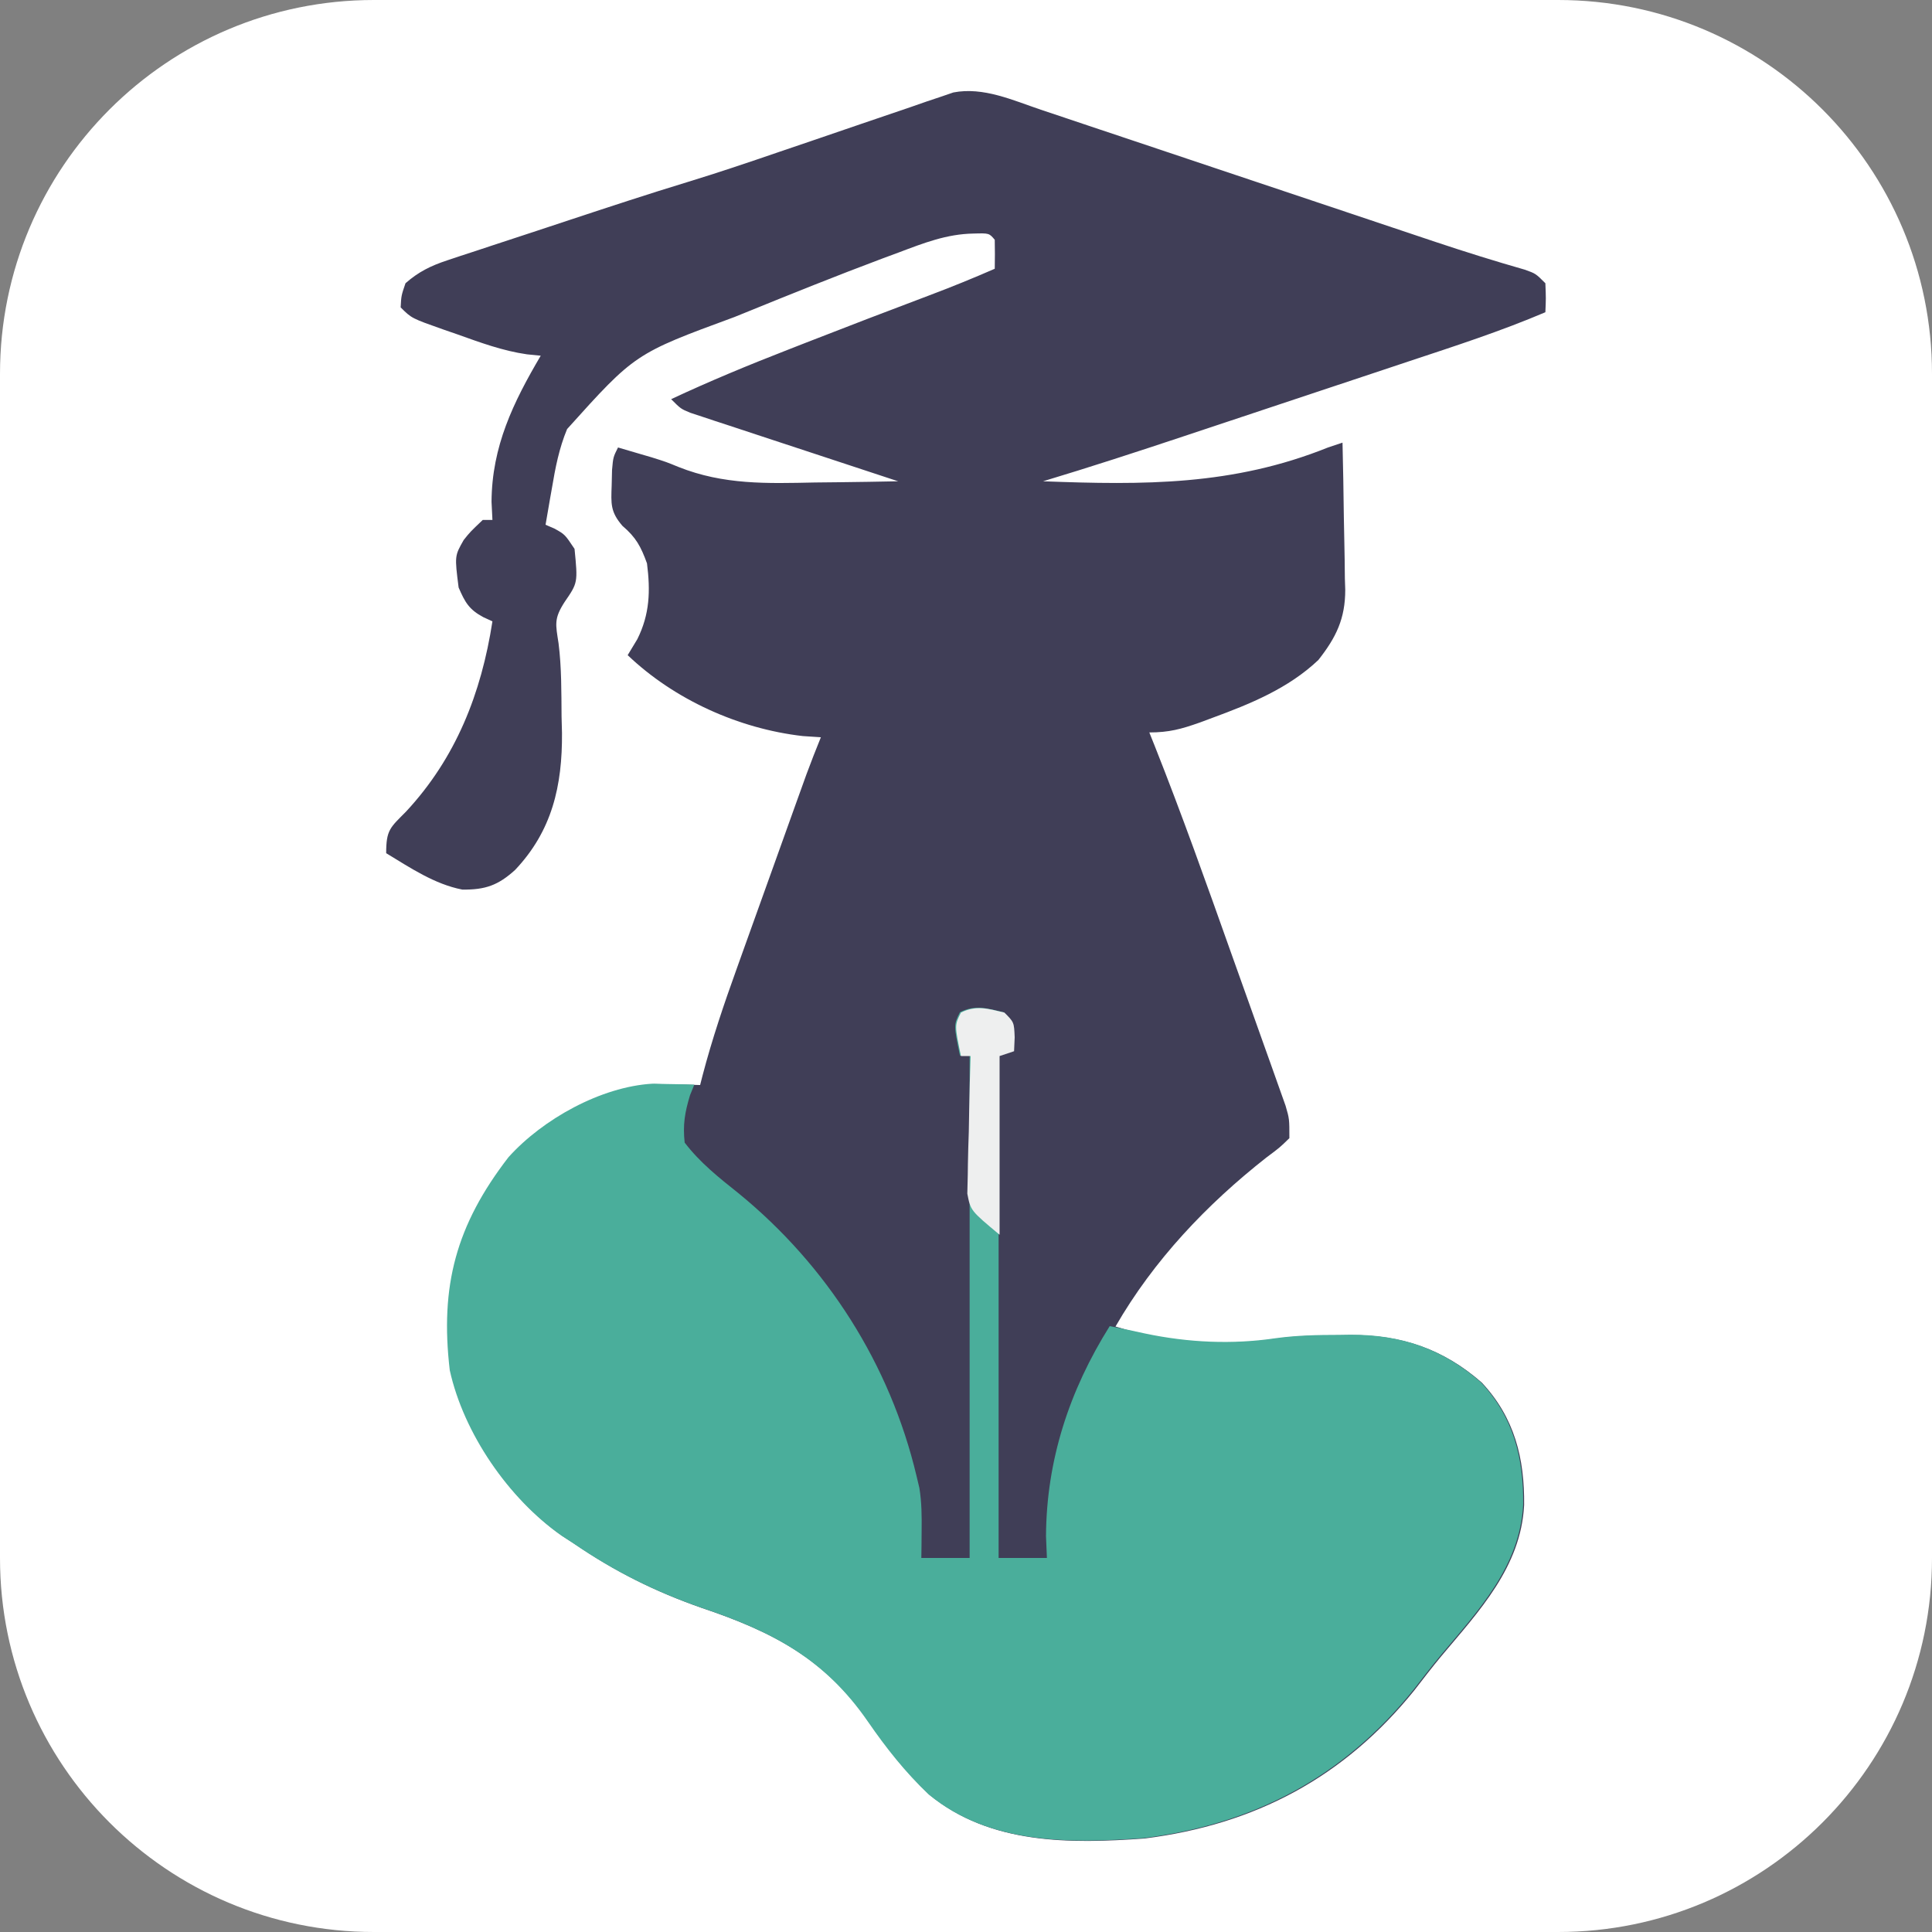 <?xml version="1.0" encoding="UTF-8" standalone="no"?>
<!DOCTYPE svg PUBLIC "-//W3C//DTD SVG 1.1//EN" "http://www.w3.org/Graphics/SVG/1.1/DTD/svg11.dtd">
<!-- Created with Vectornator (http://vectornator.io/) -->
<svg height="100%" stroke-miterlimit="10" style="fill-rule:nonzero;clip-rule:evenodd;stroke-linecap:round;stroke-linejoin:round;" version="1.1" viewBox="0 0 400 400" width="100%" xml:space="preserve" xmlns="http://www.w3.org/2000/svg" xmlns:vectornator="http://vectornator.io" xmlns:xlink="http://www.w3.org/1999/xlink">
<rect x="0" y="0" width="400" height="400" fill="#808080" stroke="none"/>
<defs/>
<clipPath id="ArtboardFrame">
<rect height="400" width="400" x="0" y="0"/>
</clipPath>
<g clip-path="url(#ArtboardFrame)" id="Layer-1" vectornator:layerName="Layer 1">
<path d="M-4.10938e-14 77.4C-4.10938e-14 34.653 34.653 0 77.4 0L322.599 0C365.347 0 400 34.653 400 77.4L400 322.599C400 365.347 365.347 400 322.599 400L77.4 400C34.653 400-4.10938e-14 365.347-4.10938e-14 322.599L-4.10938e-14 77.4Z" fill="#ffffff" fill-rule="nonzero" opacity="1" stroke="none" vectornator:layerName="Rectangle 1"/>
<path d="M215.516 22.724C216.461 23.039 217.407 23.355 218.381 23.68C221.502 24.722 224.62 25.771 227.738 26.82C229.918 27.549 232.098 28.278 234.278 29.007C240.02 30.926 245.76 32.851 251.5 34.777C260.661 37.851 269.824 40.916 278.987 43.982C282.172 45.048 285.356 46.116 288.54 47.185C290.521 47.849 292.503 48.513 294.484 49.177C295.414 49.489 296.344 49.8 297.303 50.121C303.405 52.157 309.527 54.072 315.713 55.84C317.953 56.644 317.953 56.644 319.953 58.644C320.078 61.769 320.078 61.769 319.953 64.644C310.729 68.573 301.222 71.646 291.715 74.8C289.944 75.39 288.173 75.98 286.403 76.571C282.704 77.803 279.005 79.033 275.306 80.262C270.598 81.826 265.892 83.393 261.186 84.962C257.532 86.18 253.878 87.396 250.224 88.612C248.49 89.189 246.756 89.766 245.023 90.343C235.366 93.559 225.7 96.711 215.953 99.644C236.801 100.432 255.263 100.561 274.953 92.644C275.943 92.314 276.933 91.984 277.953 91.644C278.077 96.767 278.168 101.889 278.228 107.013C278.253 108.753 278.287 110.493 278.33 112.233C278.391 114.745 278.419 117.256 278.441 119.769C278.48 120.922 278.48 120.922 278.519 122.097C278.523 128.084 276.639 131.964 272.953 136.644C266.751 142.524 258.871 145.735 250.953 148.644C249.656 149.126 249.656 149.126 248.332 149.617C244.555 150.95 242.036 151.644 237.953 151.644C238.326 152.574 238.698 153.504 239.082 154.461C244.693 168.606 249.79 182.934 254.88 197.272C256.151 200.849 257.43 204.423 258.71 207.997C259.704 210.773 260.691 213.552 261.678 216.331C262.147 217.651 262.619 218.971 263.093 220.29C263.749 222.119 264.397 223.952 265.045 225.785C265.414 226.823 265.784 227.861 266.165 228.931C266.953 231.644 266.953 231.644 266.953 235.644C264.969 237.582 264.969 237.582 262.203 239.644C249.818 249.375 238.857 260.932 230.953 274.644C241.691 278 253.172 278.788 264.328 277.148C268.708 276.539 272.974 276.46 277.391 276.457C278.198 276.445 279.006 276.432 279.838 276.42C290.256 276.395 298.842 279.304 306.781 286.242C313.538 293.46 315.668 301.902 315.553 311.617C314.888 324.432 306.231 333.553 298.369 342.936C296.465 345.233 294.651 347.596 292.828 349.957C278.313 367.973 259.861 377.768 236.953 380.644C221.503 381.749 204.986 381.906 192.453 371.586C187.604 366.972 183.672 362.003 179.89 356.519C170.882 343.472 160.053 337.867 145.265 332.894C135.655 329.526 127.345 325.382 118.953 319.644C117.685 318.819 117.685 318.819 116.391 317.976C105.468 310.296 96.207 296.855 93.32 283.777C91.273 266.309 94.622 253.741 105.469 239.68C112.649 231.683 124.761 225.043 135.48 224.449C136.606 224.472 137.731 224.496 138.89 224.519C140.034 224.537 141.177 224.556 142.355 224.574C143.213 224.597 144.07 224.621 144.953 224.644C145.198 223.682 145.198 223.682 145.448 222.7C147.431 215.147 149.902 207.839 152.551 200.496C152.986 199.28 153.421 198.065 153.869 196.813C154.781 194.262 155.697 191.712 156.614 189.163C157.787 185.907 158.955 182.649 160.121 179.39C161.242 176.258 162.365 173.127 163.488 169.996C163.906 168.831 164.324 167.667 164.754 166.467C165.145 165.382 165.535 164.296 165.938 163.178C166.279 162.228 166.621 161.277 166.973 160.298C167.922 157.727 168.923 155.183 169.953 152.644C168.716 152.562 167.478 152.479 166.203 152.394C152.94 150.879 139.59 144.843 129.953 135.644C130.613 134.551 131.273 133.458 131.953 132.332C134.536 127.156 134.675 122.325 133.953 116.644C132.681 113.145 131.685 111.267 128.863 108.867C126.358 105.952 126.506 104.307 126.64 100.519C126.677 98.938 126.677 98.938 126.715 97.324C126.953 94.644 126.953 94.644 127.953 92.644C129.37 93.058 130.787 93.476 132.203 93.894C133.542 94.285 133.542 94.285 134.909 94.684C137.953 95.644 137.953 95.644 140.48 96.681C149.858 100.406 158.795 100.102 168.703 99.894C170.383 99.874 172.062 99.856 173.742 99.84C177.813 99.796 181.883 99.727 185.953 99.644C185.394 99.461 184.834 99.277 184.258 99.088C178.449 97.181 172.642 95.266 166.837 93.345C164.669 92.629 162.5 91.915 160.33 91.204C157.215 90.182 154.104 89.152 150.992 88.121C150.018 87.803 149.044 87.485 148.041 87.158C147.14 86.858 146.239 86.558 145.311 86.248C144.516 85.986 143.721 85.724 142.902 85.454C140.953 84.644 140.953 84.644 138.953 82.644C146.963 78.892 155.085 75.537 163.328 72.332C164.544 71.856 165.761 71.38 167.014 70.89C175.422 67.61 183.845 64.371 192.292 61.194C196.9 59.455 201.441 57.62 205.953 55.644C205.996 53.645 205.994 51.644 205.953 49.644C204.788 48.264 204.788 48.264 201.57 48.355C196.012 48.441 191.229 50.324 186.078 52.269C185.018 52.661 183.958 53.053 182.866 53.456C173.246 57.061 163.716 60.893 154.203 64.769C153.489 65.058 152.775 65.347 152.039 65.645C131.472 73.213 131.472 73.213 117.41 88.836C115.754 92.821 114.976 96.84 114.266 101.082C114.136 101.813 114.007 102.545 113.873 103.299C113.559 105.079 113.255 106.862 112.953 108.644C113.572 108.912 114.191 109.181 114.828 109.457C116.953 110.644 116.953 110.644 118.953 113.644C119.641 120.643 119.641 120.643 116.891 124.644C114.651 128.112 115.041 129.266 115.64 133.174C116.28 138.224 116.222 143.311 116.266 148.394C116.295 149.498 116.324 150.601 116.354 151.738C116.437 162.69 114.304 172.027 106.637 180.121C103.119 183.304 100.469 184.235 95.715 184.18C89.961 183.065 84.912 179.649 79.953 176.644C79.953 171.787 80.782 171.359 84.078 168.019C94.395 156.927 99.65 143.56 101.953 128.644C101.329 128.358 100.705 128.072 100.063 127.777C97.105 126.189 96.29 124.718 94.953 121.644C94.122 115.1 94.122 115.1 96.008 111.797C97.328 110.144 97.328 110.144 99.953 107.644C100.613 107.644 101.273 107.644 101.953 107.644C101.891 106.407 101.829 105.169 101.766 103.894C101.837 92.41 106.264 83.308 111.953 73.644C111.011 73.55 110.069 73.456 109.098 73.359C104.067 72.638 99.41 70.91 94.641 69.207C93.735 68.894 92.829 68.582 91.897 68.26C85.21 65.901 85.21 65.901 82.953 63.644C83.078 61.207 83.078 61.207 83.953 58.644C86.651 56.271 89.214 55.018 92.607 53.898C93.526 53.591 94.445 53.284 95.391 52.968C96.874 52.485 96.874 52.485 98.387 51.992C99.416 51.651 100.445 51.309 101.505 50.957C104.798 49.867 108.094 48.787 111.391 47.707C113.575 46.984 115.759 46.261 117.943 45.537C126.081 42.847 134.217 40.164 142.416 37.667C148.713 35.74 154.942 33.642 161.168 31.5C163.422 30.733 165.677 29.966 167.932 29.201C171.432 28.011 174.93 26.818 178.425 25.612C181.835 24.437 185.251 23.279 188.668 22.125C189.712 21.76 190.755 21.396 191.831 21.02C193.299 20.529 193.299 20.529 194.797 20.028C195.65 19.736 196.503 19.444 197.383 19.142C203.584 17.94 209.699 20.758 215.516 22.724Z" fill="#403e57" fill-rule="nonzero" opacity="1" stroke="none" vectornator:layerName="path"/>
<path d="M207.752 209.562C209.752 211.562 209.752 211.562 209.877 214.687C209.835 215.636 209.794 216.585 209.752 217.562C208.762 217.892 207.772 218.222 206.752 218.562C206.752 252.882 206.752 287.202 206.752 322.562C210.052 322.562 213.352 322.562 216.752 322.562C216.69 321.077 216.628 319.592 216.564 318.062C216.645 302.313 221.407 287.868 229.752 274.562C232.214 275.049 234.67 275.544 237.119 276.097C245.983 277.961 255.135 278.397 264.115 277.062C268.499 276.459 272.77 276.378 277.189 276.375C278.401 276.356 278.401 276.356 279.636 276.338C290.055 276.312 298.64 279.221 306.58 286.16C313.337 293.378 315.467 301.819 315.352 311.534C314.686 324.35 306.03 333.47 298.168 342.854C296.264 345.151 294.45 347.514 292.627 349.875C278.112 367.891 259.659 377.686 236.752 380.562C221.302 381.667 204.784 381.824 192.252 371.504C187.403 366.89 183.471 361.921 179.689 356.437C170.681 343.39 159.852 337.784 145.064 332.812C135.454 329.444 127.143 325.3 118.752 319.562C117.906 319.012 117.061 318.461 116.189 317.894C105.267 310.214 96.005 296.772 93.119 283.695C91.072 266.227 94.421 253.659 105.267 239.597C112.371 231.686 124.444 224.994 135.06 224.367C136.093 224.39 137.125 224.413 138.189 224.437C139.24 224.455 140.29 224.473 141.373 224.492C142.158 224.515 142.943 224.538 143.752 224.562C143.456 225.289 143.161 226.016 142.857 226.765C141.784 230.328 141.352 232.845 141.752 236.562C144.938 240.725 148.792 243.779 152.876 247.032C171.247 262.017 184.278 282.521 189.752 305.562C189.949 306.39 190.146 307.217 190.349 308.07C190.829 311.039 190.847 313.869 190.814 316.875C190.805 317.943 190.796 319.012 190.787 320.113C190.775 320.921 190.764 321.729 190.752 322.562C194.052 322.562 197.352 322.562 200.752 322.562C200.752 288.242 200.752 253.922 200.752 218.562C200.092 218.562 199.432 218.562 198.752 218.562C197.432 212.202 197.432 212.202 198.752 209.562C201.93 207.973 204.387 208.767 207.752 209.562Z" fill="#4aae9b" fill-rule="nonzero" opacity="1" stroke="none" vectornator:layerName="path 1"/>
<path d="M207.953 209.644C209.953 211.644 209.953 211.644 210.078 214.769C210.037 215.718 209.995 216.667 209.953 217.644C208.963 217.974 207.973 218.304 206.953 218.644C206.953 230.854 206.953 243.064 206.953 255.644C200.953 250.644 200.953 250.644 200.272 247.139C200.319 245.168 200.319 245.168 200.367 243.156C200.376 242.453 200.384 241.75 200.393 241.025C200.426 238.793 200.501 236.564 200.578 234.332C200.608 232.813 200.635 231.294 200.66 229.775C200.726 226.064 200.829 222.354 200.953 218.644C200.293 218.644 199.633 218.644 198.953 218.644C197.633 212.284 197.633 212.284 198.953 209.644C202.131 208.055 204.588 208.849 207.953 209.644Z" fill="#eeefef" fill-rule="nonzero" opacity="1" stroke="none" vectornator:layerName="path 2"/>
</g>
</svg>
